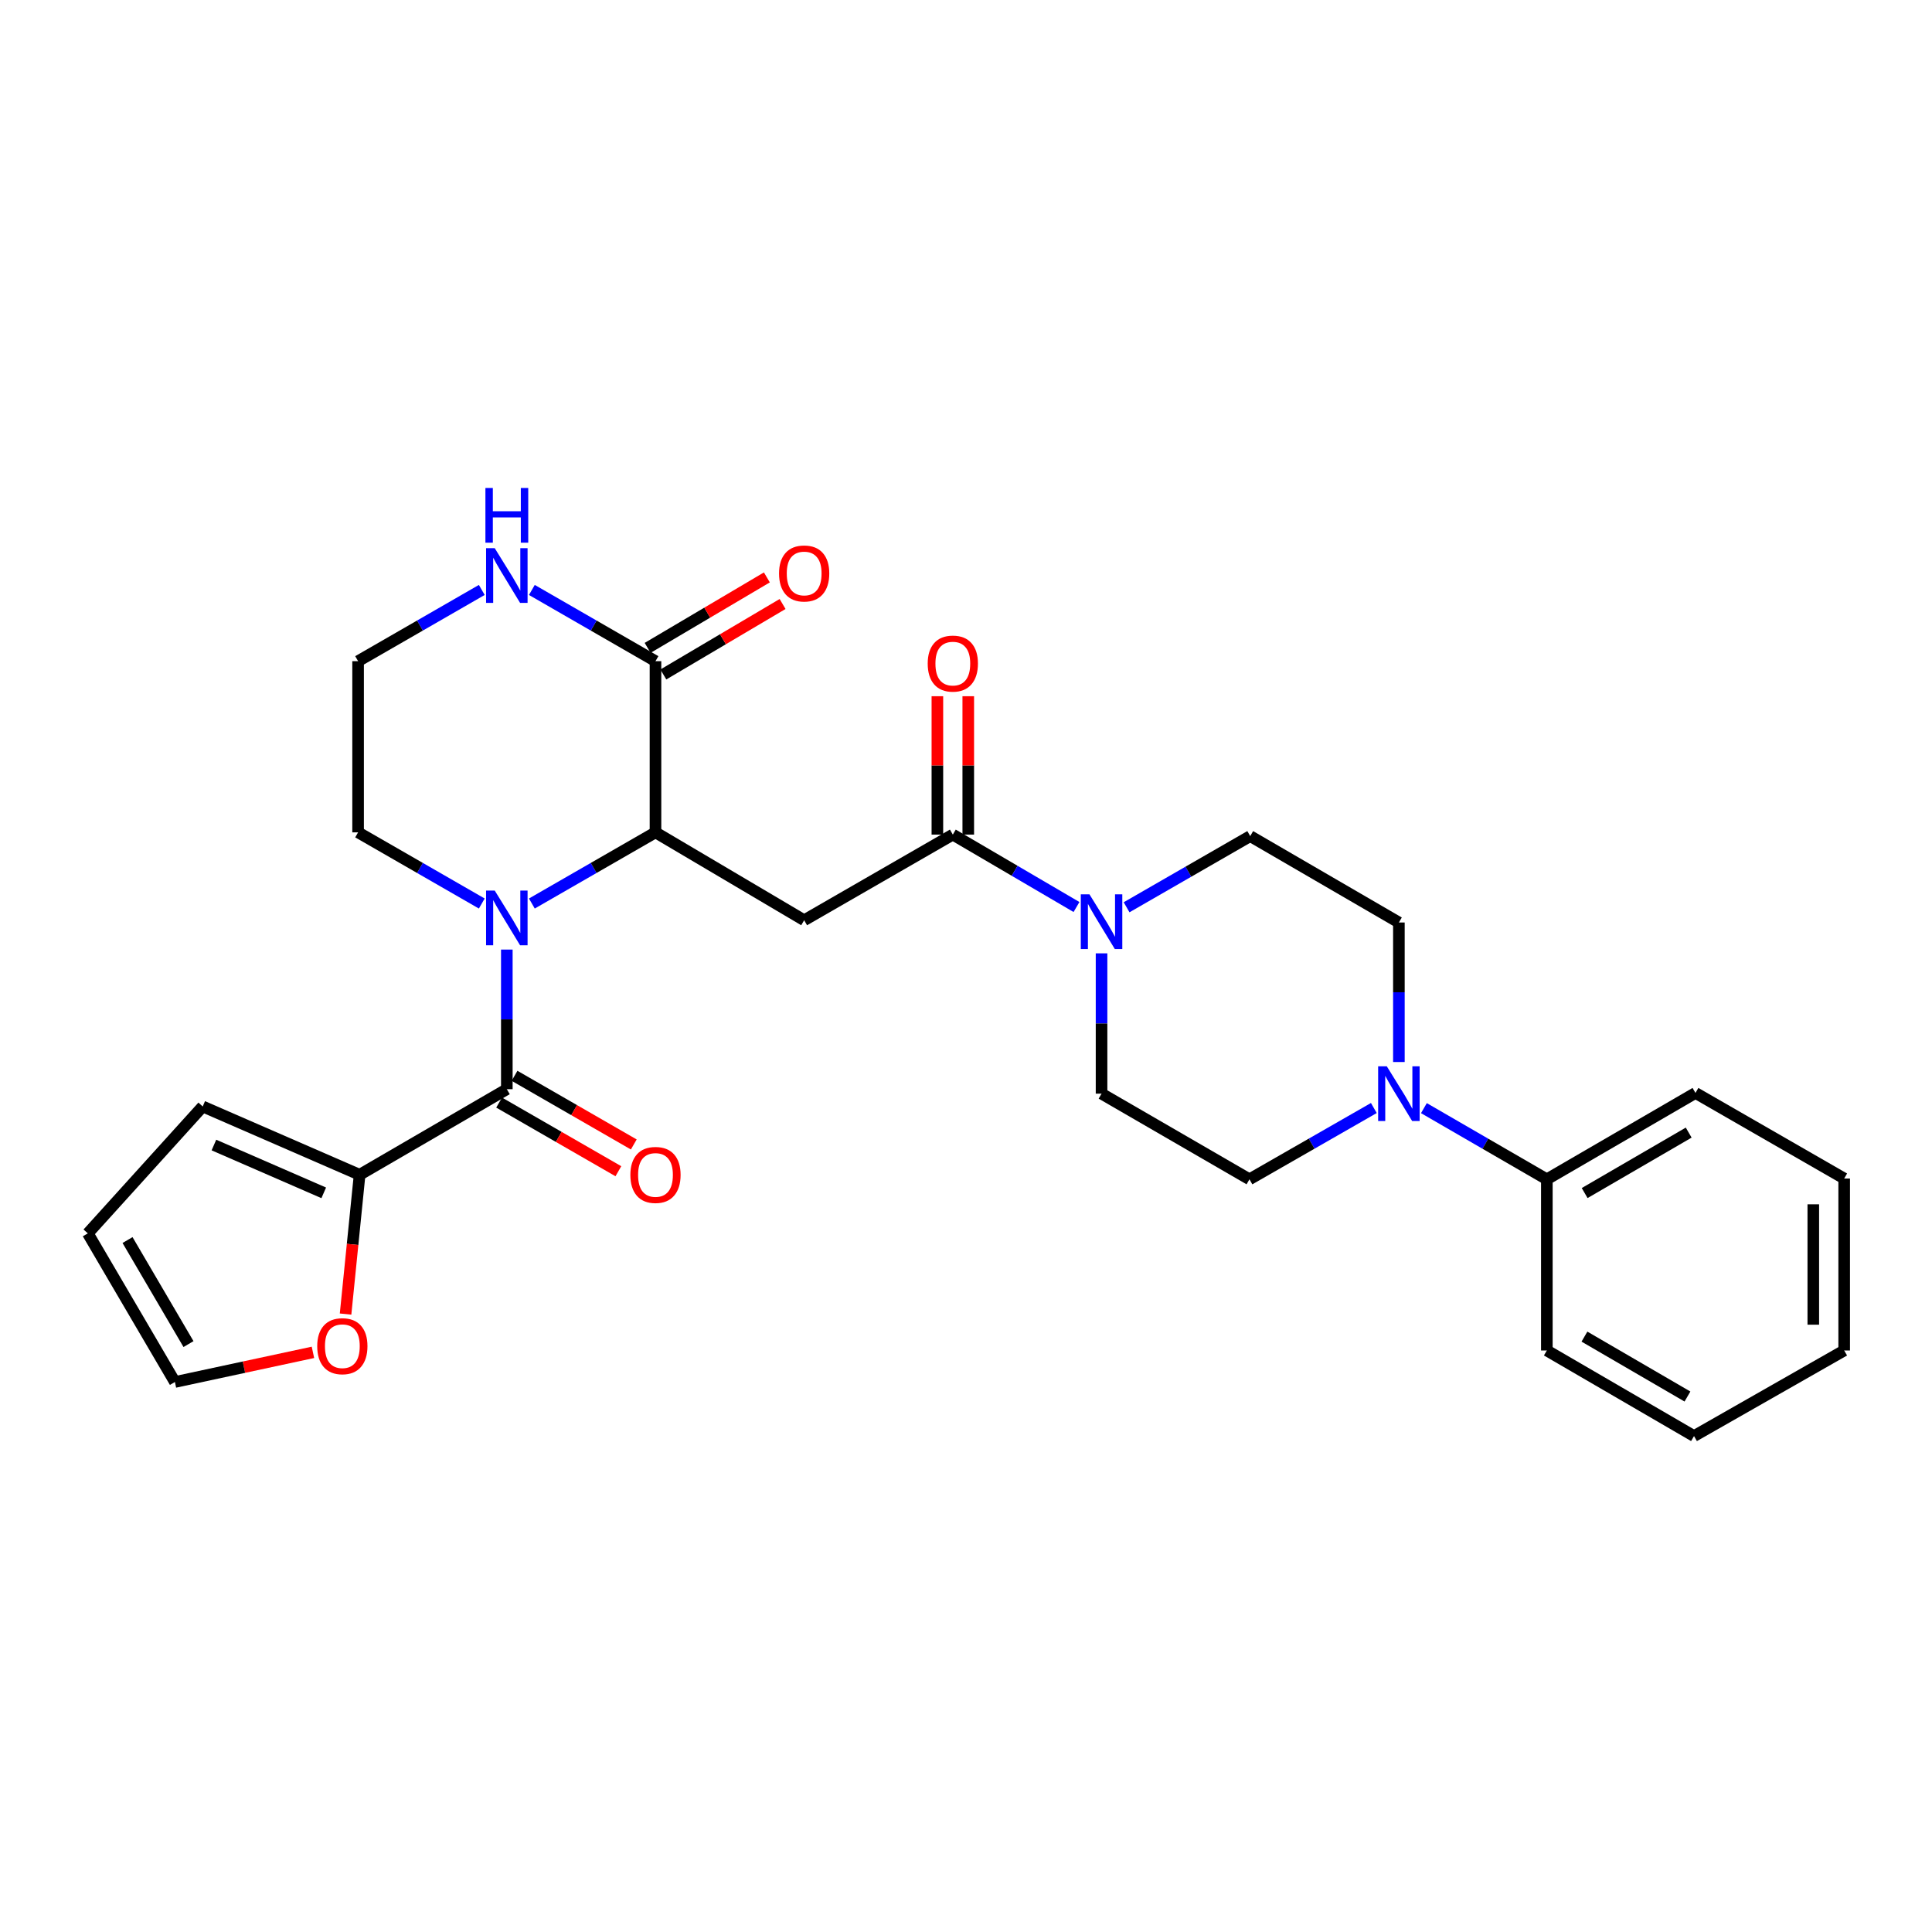 <?xml version='1.0' encoding='iso-8859-1'?>
<svg version='1.1' baseProfile='full'
              xmlns='http://www.w3.org/2000/svg'
                      xmlns:rdkit='http://www.rdkit.org/xml'
                      xmlns:xlink='http://www.w3.org/1999/xlink'
                  xml:space='preserve'
width='1000px' height='1000px' viewBox='0 0 1000 1000'>
<!-- END OF HEADER -->
<rect style='opacity:1.0;fill:#FFFFFF;stroke:none' width='1000' height='1000' x='0' y='0'> </rect>
<path class='bond-0' d='M 275.291,467.661 L 307.285,449.246' style='fill:none;fill-rule:evenodd;stroke:#0000FF;stroke-width:6px;stroke-linecap:butt;stroke-linejoin:miter;stroke-opacity:1' />
<path class='bond-0' d='M 307.285,449.246 L 339.278,430.83' style='fill:none;fill-rule:evenodd;stroke:#000000;stroke-width:6px;stroke-linecap:butt;stroke-linejoin:miter;stroke-opacity:1' />
<path class='bond-1' d='M 262.332,491.497 L 262.332,527.63' style='fill:none;fill-rule:evenodd;stroke:#0000FF;stroke-width:6px;stroke-linecap:butt;stroke-linejoin:miter;stroke-opacity:1' />
<path class='bond-1' d='M 262.332,527.63 L 262.332,563.763' style='fill:none;fill-rule:evenodd;stroke:#000000;stroke-width:6px;stroke-linecap:butt;stroke-linejoin:miter;stroke-opacity:1' />
<path class='bond-21' d='M 249.372,467.664 L 217.361,449.247' style='fill:none;fill-rule:evenodd;stroke:#0000FF;stroke-width:6px;stroke-linecap:butt;stroke-linejoin:miter;stroke-opacity:1' />
<path class='bond-21' d='M 217.361,449.247 L 185.35,430.83' style='fill:none;fill-rule:evenodd;stroke:#000000;stroke-width:6px;stroke-linecap:butt;stroke-linejoin:miter;stroke-opacity:1' />
<path class='bond-2' d='M 339.278,430.83 L 416.233,476.319' style='fill:none;fill-rule:evenodd;stroke:#000000;stroke-width:6px;stroke-linecap:butt;stroke-linejoin:miter;stroke-opacity:1' />
<path class='bond-5' d='M 339.278,430.83 L 339.278,342.223' style='fill:none;fill-rule:evenodd;stroke:#000000;stroke-width:6px;stroke-linecap:butt;stroke-linejoin:miter;stroke-opacity:1' />
<path class='bond-6' d='M 262.332,563.763 L 186.132,608.062' style='fill:none;fill-rule:evenodd;stroke:#000000;stroke-width:6px;stroke-linecap:butt;stroke-linejoin:miter;stroke-opacity:1' />
<path class='bond-10' d='M 258.344,570.69 L 289.207,588.459' style='fill:none;fill-rule:evenodd;stroke:#000000;stroke-width:6px;stroke-linecap:butt;stroke-linejoin:miter;stroke-opacity:1' />
<path class='bond-10' d='M 289.207,588.459 L 320.07,606.227' style='fill:none;fill-rule:evenodd;stroke:#FF0000;stroke-width:6px;stroke-linecap:butt;stroke-linejoin:miter;stroke-opacity:1' />
<path class='bond-10' d='M 266.32,556.836 L 297.183,574.605' style='fill:none;fill-rule:evenodd;stroke:#000000;stroke-width:6px;stroke-linecap:butt;stroke-linejoin:miter;stroke-opacity:1' />
<path class='bond-10' d='M 297.183,574.605 L 328.046,592.373' style='fill:none;fill-rule:evenodd;stroke:#FF0000;stroke-width:6px;stroke-linecap:butt;stroke-linejoin:miter;stroke-opacity:1' />
<path class='bond-3' d='M 416.233,476.319 L 493.179,431.985' style='fill:none;fill-rule:evenodd;stroke:#000000;stroke-width:6px;stroke-linecap:butt;stroke-linejoin:miter;stroke-opacity:1' />
<path class='bond-4' d='M 493.179,431.985 L 525.185,450.727' style='fill:none;fill-rule:evenodd;stroke:#000000;stroke-width:6px;stroke-linecap:butt;stroke-linejoin:miter;stroke-opacity:1' />
<path class='bond-4' d='M 525.185,450.727 L 557.191,469.47' style='fill:none;fill-rule:evenodd;stroke:#0000FF;stroke-width:6px;stroke-linecap:butt;stroke-linejoin:miter;stroke-opacity:1' />
<path class='bond-15' d='M 501.172,431.985 L 501.172,396.173' style='fill:none;fill-rule:evenodd;stroke:#000000;stroke-width:6px;stroke-linecap:butt;stroke-linejoin:miter;stroke-opacity:1' />
<path class='bond-15' d='M 501.172,396.173 L 501.172,360.362' style='fill:none;fill-rule:evenodd;stroke:#FF0000;stroke-width:6px;stroke-linecap:butt;stroke-linejoin:miter;stroke-opacity:1' />
<path class='bond-15' d='M 485.186,431.985 L 485.186,396.173' style='fill:none;fill-rule:evenodd;stroke:#000000;stroke-width:6px;stroke-linecap:butt;stroke-linejoin:miter;stroke-opacity:1' />
<path class='bond-15' d='M 485.186,396.173 L 485.186,360.362' style='fill:none;fill-rule:evenodd;stroke:#FF0000;stroke-width:6px;stroke-linecap:butt;stroke-linejoin:miter;stroke-opacity:1' />
<path class='bond-11' d='M 583.121,469.604 L 615.114,451.185' style='fill:none;fill-rule:evenodd;stroke:#0000FF;stroke-width:6px;stroke-linecap:butt;stroke-linejoin:miter;stroke-opacity:1' />
<path class='bond-11' d='M 615.114,451.185 L 647.107,432.766' style='fill:none;fill-rule:evenodd;stroke:#000000;stroke-width:6px;stroke-linecap:butt;stroke-linejoin:miter;stroke-opacity:1' />
<path class='bond-12' d='M 570.161,493.451 L 570.161,529.761' style='fill:none;fill-rule:evenodd;stroke:#0000FF;stroke-width:6px;stroke-linecap:butt;stroke-linejoin:miter;stroke-opacity:1' />
<path class='bond-12' d='M 570.161,529.761 L 570.161,566.072' style='fill:none;fill-rule:evenodd;stroke:#000000;stroke-width:6px;stroke-linecap:butt;stroke-linejoin:miter;stroke-opacity:1' />
<path class='bond-17' d='M 343.345,349.104 L 374.205,330.866' style='fill:none;fill-rule:evenodd;stroke:#000000;stroke-width:6px;stroke-linecap:butt;stroke-linejoin:miter;stroke-opacity:1' />
<path class='bond-17' d='M 374.205,330.866 L 405.065,312.628' style='fill:none;fill-rule:evenodd;stroke:#FF0000;stroke-width:6px;stroke-linecap:butt;stroke-linejoin:miter;stroke-opacity:1' />
<path class='bond-17' d='M 335.211,335.342 L 366.071,317.104' style='fill:none;fill-rule:evenodd;stroke:#000000;stroke-width:6px;stroke-linecap:butt;stroke-linejoin:miter;stroke-opacity:1' />
<path class='bond-17' d='M 366.071,317.104 L 396.932,298.865' style='fill:none;fill-rule:evenodd;stroke:#FF0000;stroke-width:6px;stroke-linecap:butt;stroke-linejoin:miter;stroke-opacity:1' />
<path class='bond-28' d='M 339.278,342.223 L 307.285,323.79' style='fill:none;fill-rule:evenodd;stroke:#000000;stroke-width:6px;stroke-linecap:butt;stroke-linejoin:miter;stroke-opacity:1' />
<path class='bond-28' d='M 307.285,323.79 L 275.292,305.356' style='fill:none;fill-rule:evenodd;stroke:#0000FF;stroke-width:6px;stroke-linecap:butt;stroke-linejoin:miter;stroke-opacity:1' />
<path class='bond-9' d='M 186.132,608.062 L 182.498,644.11' style='fill:none;fill-rule:evenodd;stroke:#000000;stroke-width:6px;stroke-linecap:butt;stroke-linejoin:miter;stroke-opacity:1' />
<path class='bond-9' d='M 182.498,644.11 L 178.865,680.158' style='fill:none;fill-rule:evenodd;stroke:#FF0000;stroke-width:6px;stroke-linecap:butt;stroke-linejoin:miter;stroke-opacity:1' />
<path class='bond-16' d='M 186.132,608.062 L 104.923,572.706' style='fill:none;fill-rule:evenodd;stroke:#000000;stroke-width:6px;stroke-linecap:butt;stroke-linejoin:miter;stroke-opacity:1' />
<path class='bond-16' d='M 167.569,617.416 L 110.723,592.667' style='fill:none;fill-rule:evenodd;stroke:#000000;stroke-width:6px;stroke-linecap:butt;stroke-linejoin:miter;stroke-opacity:1' />
<path class='bond-7' d='M 711.093,573.506 L 678.905,591.956' style='fill:none;fill-rule:evenodd;stroke:#0000FF;stroke-width:6px;stroke-linecap:butt;stroke-linejoin:miter;stroke-opacity:1' />
<path class='bond-7' d='M 678.905,591.956 L 646.716,610.407' style='fill:none;fill-rule:evenodd;stroke:#000000;stroke-width:6px;stroke-linecap:butt;stroke-linejoin:miter;stroke-opacity:1' />
<path class='bond-18' d='M 737.014,573.57 L 768.829,591.989' style='fill:none;fill-rule:evenodd;stroke:#0000FF;stroke-width:6px;stroke-linecap:butt;stroke-linejoin:miter;stroke-opacity:1' />
<path class='bond-18' d='M 768.829,591.989 L 800.644,610.407' style='fill:none;fill-rule:evenodd;stroke:#000000;stroke-width:6px;stroke-linecap:butt;stroke-linejoin:miter;stroke-opacity:1' />
<path class='bond-30' d='M 724.062,549.697 L 724.062,513.59' style='fill:none;fill-rule:evenodd;stroke:#0000FF;stroke-width:6px;stroke-linecap:butt;stroke-linejoin:miter;stroke-opacity:1' />
<path class='bond-30' d='M 724.062,513.59 L 724.062,477.483' style='fill:none;fill-rule:evenodd;stroke:#000000;stroke-width:6px;stroke-linecap:butt;stroke-linejoin:miter;stroke-opacity:1' />
<path class='bond-8' d='M 249.371,305.353 L 217.361,323.788' style='fill:none;fill-rule:evenodd;stroke:#0000FF;stroke-width:6px;stroke-linecap:butt;stroke-linejoin:miter;stroke-opacity:1' />
<path class='bond-8' d='M 217.361,323.788 L 185.35,342.223' style='fill:none;fill-rule:evenodd;stroke:#000000;stroke-width:6px;stroke-linecap:butt;stroke-linejoin:miter;stroke-opacity:1' />
<path class='bond-19' d='M 161.981,699.973 L 126.258,707.646' style='fill:none;fill-rule:evenodd;stroke:#FF0000;stroke-width:6px;stroke-linecap:butt;stroke-linejoin:miter;stroke-opacity:1' />
<path class='bond-19' d='M 126.258,707.646 L 90.535,715.32' style='fill:none;fill-rule:evenodd;stroke:#000000;stroke-width:6px;stroke-linecap:butt;stroke-linejoin:miter;stroke-opacity:1' />
<path class='bond-14' d='M 647.107,432.766 L 724.062,477.483' style='fill:none;fill-rule:evenodd;stroke:#000000;stroke-width:6px;stroke-linecap:butt;stroke-linejoin:miter;stroke-opacity:1' />
<path class='bond-13' d='M 570.161,566.072 L 646.716,610.407' style='fill:none;fill-rule:evenodd;stroke:#000000;stroke-width:6px;stroke-linecap:butt;stroke-linejoin:miter;stroke-opacity:1' />
<path class='bond-20' d='M 104.923,572.706 L 45.455,638.391' style='fill:none;fill-rule:evenodd;stroke:#000000;stroke-width:6px;stroke-linecap:butt;stroke-linejoin:miter;stroke-opacity:1' />
<path class='bond-23' d='M 800.644,610.407 L 877.573,565.708' style='fill:none;fill-rule:evenodd;stroke:#000000;stroke-width:6px;stroke-linecap:butt;stroke-linejoin:miter;stroke-opacity:1' />
<path class='bond-23' d='M 820.215,617.524 L 874.065,586.235' style='fill:none;fill-rule:evenodd;stroke:#000000;stroke-width:6px;stroke-linecap:butt;stroke-linejoin:miter;stroke-opacity:1' />
<path class='bond-24' d='M 800.644,610.407 L 800.644,699.005' style='fill:none;fill-rule:evenodd;stroke:#000000;stroke-width:6px;stroke-linecap:butt;stroke-linejoin:miter;stroke-opacity:1' />
<path class='bond-29' d='M 90.535,715.32 L 45.455,638.391' style='fill:none;fill-rule:evenodd;stroke:#000000;stroke-width:6px;stroke-linecap:butt;stroke-linejoin:miter;stroke-opacity:1' />
<path class='bond-29' d='M 97.565,695.698 L 66.009,641.848' style='fill:none;fill-rule:evenodd;stroke:#000000;stroke-width:6px;stroke-linecap:butt;stroke-linejoin:miter;stroke-opacity:1' />
<path class='bond-22' d='M 185.35,430.83 L 185.35,342.223' style='fill:none;fill-rule:evenodd;stroke:#000000;stroke-width:6px;stroke-linecap:butt;stroke-linejoin:miter;stroke-opacity:1' />
<path class='bond-26' d='M 877.573,565.708 L 954.545,609.998' style='fill:none;fill-rule:evenodd;stroke:#000000;stroke-width:6px;stroke-linecap:butt;stroke-linejoin:miter;stroke-opacity:1' />
<path class='bond-25' d='M 800.644,699.005 L 876.818,743.304' style='fill:none;fill-rule:evenodd;stroke:#000000;stroke-width:6px;stroke-linecap:butt;stroke-linejoin:miter;stroke-opacity:1' />
<path class='bond-25' d='M 820.107,691.831 L 873.428,722.84' style='fill:none;fill-rule:evenodd;stroke:#000000;stroke-width:6px;stroke-linecap:butt;stroke-linejoin:miter;stroke-opacity:1' />
<path class='bond-27' d='M 876.818,743.304 L 954.545,699.005' style='fill:none;fill-rule:evenodd;stroke:#000000;stroke-width:6px;stroke-linecap:butt;stroke-linejoin:miter;stroke-opacity:1' />
<path class='bond-31' d='M 954.545,609.998 L 954.545,699.005' style='fill:none;fill-rule:evenodd;stroke:#000000;stroke-width:6px;stroke-linecap:butt;stroke-linejoin:miter;stroke-opacity:1' />
<path class='bond-31' d='M 938.559,623.349 L 938.559,685.654' style='fill:none;fill-rule:evenodd;stroke:#000000;stroke-width:6px;stroke-linecap:butt;stroke-linejoin:miter;stroke-opacity:1' />
<path  class='atom-0' d='M 256.072 460.961
L 265.352 475.961
Q 266.272 477.441, 267.752 480.121
Q 269.232 482.801, 269.312 482.961
L 269.312 460.961
L 273.072 460.961
L 273.072 489.281
L 269.192 489.281
L 259.232 472.881
Q 258.072 470.961, 256.832 468.761
Q 255.632 466.561, 255.272 465.881
L 255.272 489.281
L 251.592 489.281
L 251.592 460.961
L 256.072 460.961
' fill='#0000FF'/>
<path  class='atom-5' d='M 563.901 462.905
L 573.181 477.905
Q 574.101 479.385, 575.581 482.065
Q 577.061 484.745, 577.141 484.905
L 577.141 462.905
L 580.901 462.905
L 580.901 491.225
L 577.021 491.225
L 567.061 474.825
Q 565.901 472.905, 564.661 470.705
Q 563.461 468.505, 563.101 467.825
L 563.101 491.225
L 559.421 491.225
L 559.421 462.905
L 563.901 462.905
' fill='#0000FF'/>
<path  class='atom-8' d='M 717.802 551.912
L 727.082 566.912
Q 728.002 568.392, 729.482 571.072
Q 730.962 573.752, 731.042 573.912
L 731.042 551.912
L 734.802 551.912
L 734.802 580.232
L 730.922 580.232
L 720.962 563.832
Q 719.802 561.912, 718.562 559.712
Q 717.362 557.512, 717.002 556.832
L 717.002 580.232
L 713.322 580.232
L 713.322 551.912
L 717.802 551.912
' fill='#0000FF'/>
<path  class='atom-9' d='M 256.072 283.729
L 265.352 298.729
Q 266.272 300.209, 267.752 302.889
Q 269.232 305.569, 269.312 305.729
L 269.312 283.729
L 273.072 283.729
L 273.072 312.049
L 269.192 312.049
L 259.232 295.649
Q 258.072 293.729, 256.832 291.529
Q 255.632 289.329, 255.272 288.649
L 255.272 312.049
L 251.592 312.049
L 251.592 283.729
L 256.072 283.729
' fill='#0000FF'/>
<path  class='atom-9' d='M 251.252 252.577
L 255.092 252.577
L 255.092 264.617
L 269.572 264.617
L 269.572 252.577
L 273.412 252.577
L 273.412 280.897
L 269.572 280.897
L 269.572 267.817
L 255.092 267.817
L 255.092 280.897
L 251.252 280.897
L 251.252 252.577
' fill='#0000FF'/>
<path  class='atom-10' d='M 164.197 696.785
Q 164.197 689.985, 167.557 686.185
Q 170.917 682.385, 177.197 682.385
Q 183.477 682.385, 186.837 686.185
Q 190.197 689.985, 190.197 696.785
Q 190.197 703.665, 186.797 707.585
Q 183.397 711.465, 177.197 711.465
Q 170.957 711.465, 167.557 707.585
Q 164.197 703.705, 164.197 696.785
M 177.197 708.265
Q 181.517 708.265, 183.837 705.385
Q 186.197 702.465, 186.197 696.785
Q 186.197 691.225, 183.837 688.425
Q 181.517 685.585, 177.197 685.585
Q 172.877 685.585, 170.517 688.385
Q 168.197 691.185, 168.197 696.785
Q 168.197 702.505, 170.517 705.385
Q 172.877 708.265, 177.197 708.265
' fill='#FF0000'/>
<path  class='atom-11' d='M 326.278 608.142
Q 326.278 601.342, 329.638 597.542
Q 332.998 593.742, 339.278 593.742
Q 345.558 593.742, 348.918 597.542
Q 352.278 601.342, 352.278 608.142
Q 352.278 615.022, 348.878 618.942
Q 345.478 622.822, 339.278 622.822
Q 333.038 622.822, 329.638 618.942
Q 326.278 615.062, 326.278 608.142
M 339.278 619.622
Q 343.598 619.622, 345.918 616.742
Q 348.278 613.822, 348.278 608.142
Q 348.278 602.582, 345.918 599.782
Q 343.598 596.942, 339.278 596.942
Q 334.958 596.942, 332.598 599.742
Q 330.278 602.542, 330.278 608.142
Q 330.278 613.862, 332.598 616.742
Q 334.958 619.622, 339.278 619.622
' fill='#FF0000'/>
<path  class='atom-16' d='M 480.179 343.467
Q 480.179 336.667, 483.539 332.867
Q 486.899 329.067, 493.179 329.067
Q 499.459 329.067, 502.819 332.867
Q 506.179 336.667, 506.179 343.467
Q 506.179 350.347, 502.779 354.267
Q 499.379 358.147, 493.179 358.147
Q 486.939 358.147, 483.539 354.267
Q 480.179 350.387, 480.179 343.467
M 493.179 354.947
Q 497.499 354.947, 499.819 352.067
Q 502.179 349.147, 502.179 343.467
Q 502.179 337.907, 499.819 335.107
Q 497.499 332.267, 493.179 332.267
Q 488.859 332.267, 486.499 335.067
Q 484.179 337.867, 484.179 343.467
Q 484.179 349.187, 486.499 352.067
Q 488.859 354.947, 493.179 354.947
' fill='#FF0000'/>
<path  class='atom-18' d='M 403.233 296.823
Q 403.233 290.023, 406.593 286.223
Q 409.953 282.423, 416.233 282.423
Q 422.513 282.423, 425.873 286.223
Q 429.233 290.023, 429.233 296.823
Q 429.233 303.703, 425.833 307.623
Q 422.433 311.503, 416.233 311.503
Q 409.993 311.503, 406.593 307.623
Q 403.233 303.743, 403.233 296.823
M 416.233 308.303
Q 420.553 308.303, 422.873 305.423
Q 425.233 302.503, 425.233 296.823
Q 425.233 291.263, 422.873 288.463
Q 420.553 285.623, 416.233 285.623
Q 411.913 285.623, 409.553 288.423
Q 407.233 291.223, 407.233 296.823
Q 407.233 302.543, 409.553 305.423
Q 411.913 308.303, 416.233 308.303
' fill='#FF0000'/>
</svg>
